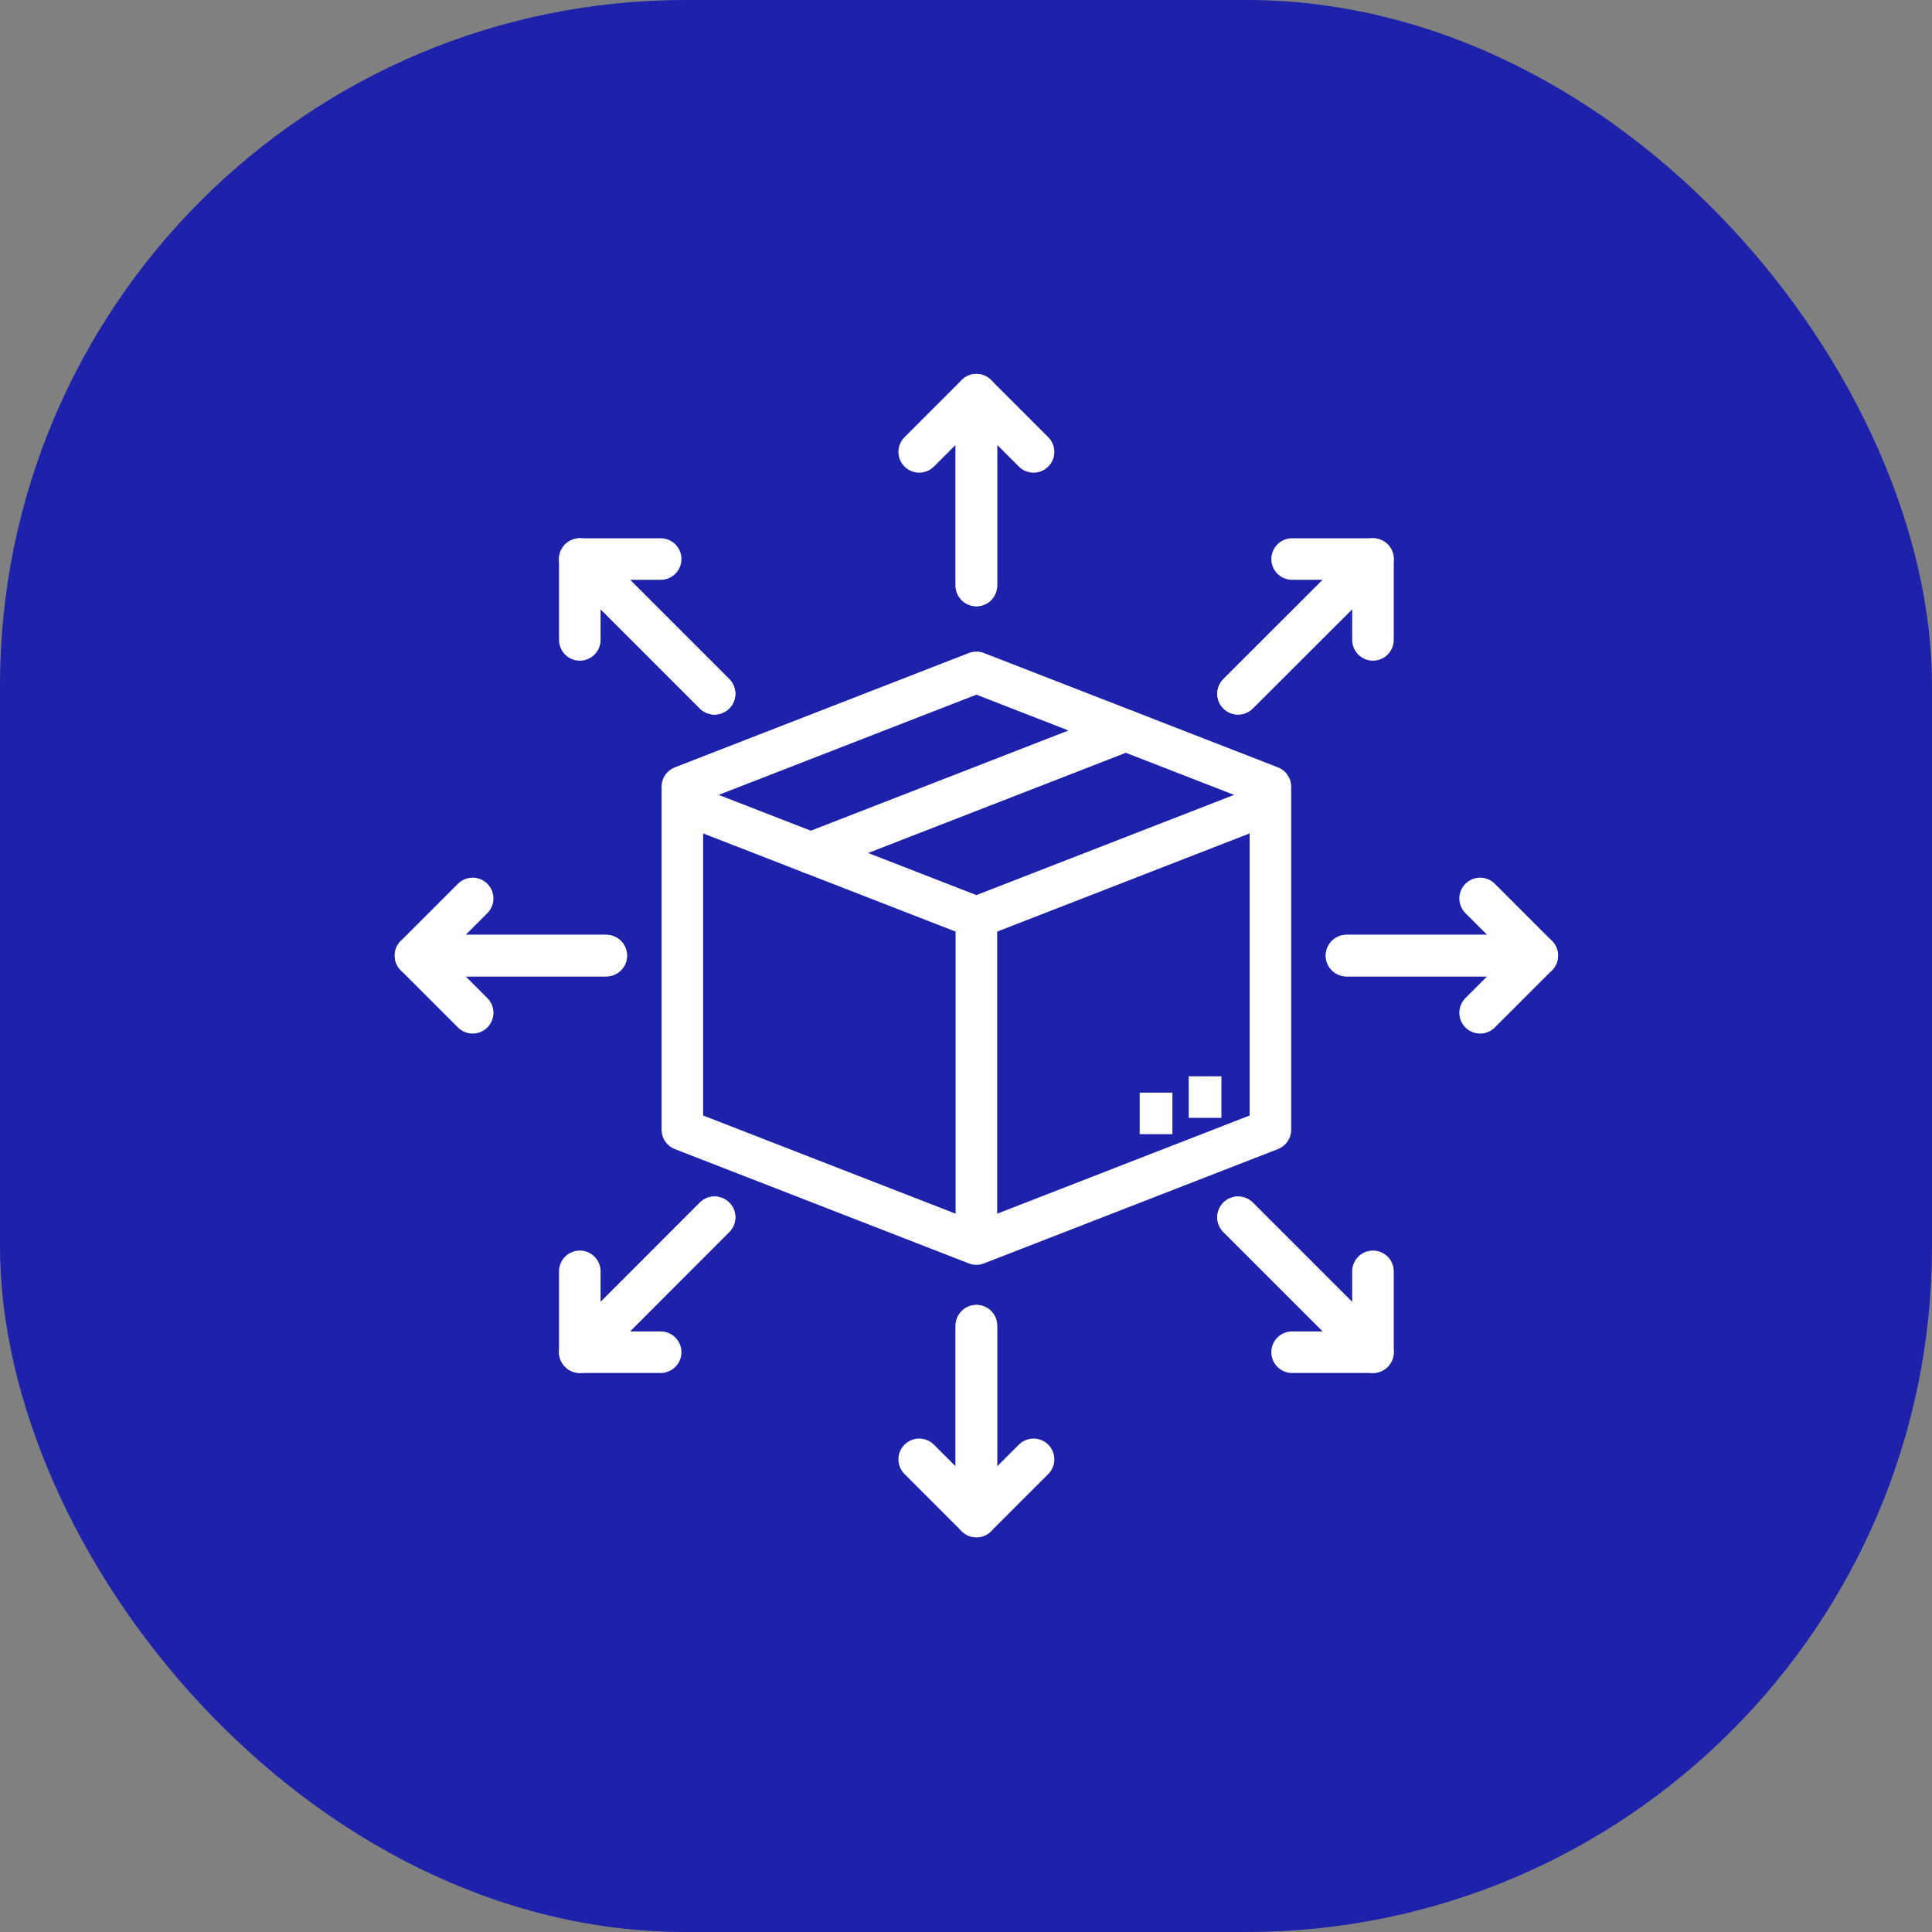 <svg xmlns="http://www.w3.org/2000/svg" width="93" height="93" viewBox="0 0 93 93" fill="none"><rect x="0" y="0" width="93" height="93" fill="#808080" stroke="none"/><rect width="93" height="93" rx="33" fill="#1E22AA"></rect><path d="M32.847 38.656L47 44.16L61.153 38.656" stroke="white" stroke-width="2" stroke-linejoin="round"></path><path d="M39.027 41.062L54.186 35.166" stroke="white" stroke-width="2" stroke-linecap="round" stroke-linejoin="round"></path><path d="M32.847 54.381L47 59.885L61.153 54.381V37.87L47 32.366L32.847 37.87V54.381Z" stroke="white" stroke-width="2" stroke-linejoin="round"></path><path d="M47 44.16V59.885" stroke="white" stroke-width="2" stroke-linejoin="round"></path><path d="M58.794 52.809H57.221" stroke="white" stroke-width="2" stroke-linejoin="round"></path><path d="M56.435 53.595H54.862" stroke="white" stroke-width="2" stroke-linejoin="round"></path><path d="M47 28.183V19L44.248 21.752" stroke="white" stroke-width="2" stroke-linecap="round" stroke-linejoin="round"></path><path d="M47 28.183V19L49.752 21.752" stroke="white" stroke-width="2" stroke-linecap="round" stroke-linejoin="round"></path><path d="M47 63.816V73L49.752 70.248" stroke="white" stroke-width="2" stroke-linecap="round" stroke-linejoin="round"></path><path d="M47 63.816V73L44.248 70.248" stroke="white" stroke-width="2" stroke-linecap="round" stroke-linejoin="round"></path><path d="M59.596 33.396L66.09 26.91H62.198" stroke="white" stroke-width="2" stroke-linecap="round" stroke-linejoin="round"></path><path d="M59.596 33.396L66.09 26.91V30.802" stroke="white" stroke-width="2" stroke-linecap="round" stroke-linejoin="round"></path><path d="M34.396 58.596L27.91 65.09H31.802" stroke="white" stroke-width="2" stroke-linecap="round" stroke-linejoin="round"></path><path d="M34.396 58.596L27.91 65.09V61.198" stroke="white" stroke-width="2" stroke-linecap="round" stroke-linejoin="round"></path><path d="M64.817 46H74L71.248 43.248" stroke="white" stroke-width="2" stroke-linecap="round" stroke-linejoin="round"></path><path d="M64.817 46H74L71.248 48.752" stroke="white" stroke-width="2" stroke-linecap="round" stroke-linejoin="round"></path><path d="M29.183 46H20L22.752 48.752" stroke="white" stroke-width="2" stroke-linecap="round" stroke-linejoin="round"></path><path d="M29.183 46H20L22.752 43.248" stroke="white" stroke-width="2" stroke-linecap="round" stroke-linejoin="round"></path><path d="M59.596 58.596L66.09 65.09V61.198" stroke="white" stroke-width="2" stroke-linecap="round" stroke-linejoin="round"></path><path d="M59.596 58.596L66.09 65.09H62.198" stroke="white" stroke-width="2" stroke-linecap="round" stroke-linejoin="round"></path><path d="M34.396 33.396L27.91 26.91V30.802" stroke="white" stroke-width="2" stroke-linecap="round" stroke-linejoin="round"></path><path d="M34.396 33.396L27.91 26.91H31.802" stroke="white" stroke-width="2" stroke-linecap="round" stroke-linejoin="round"></path></svg>